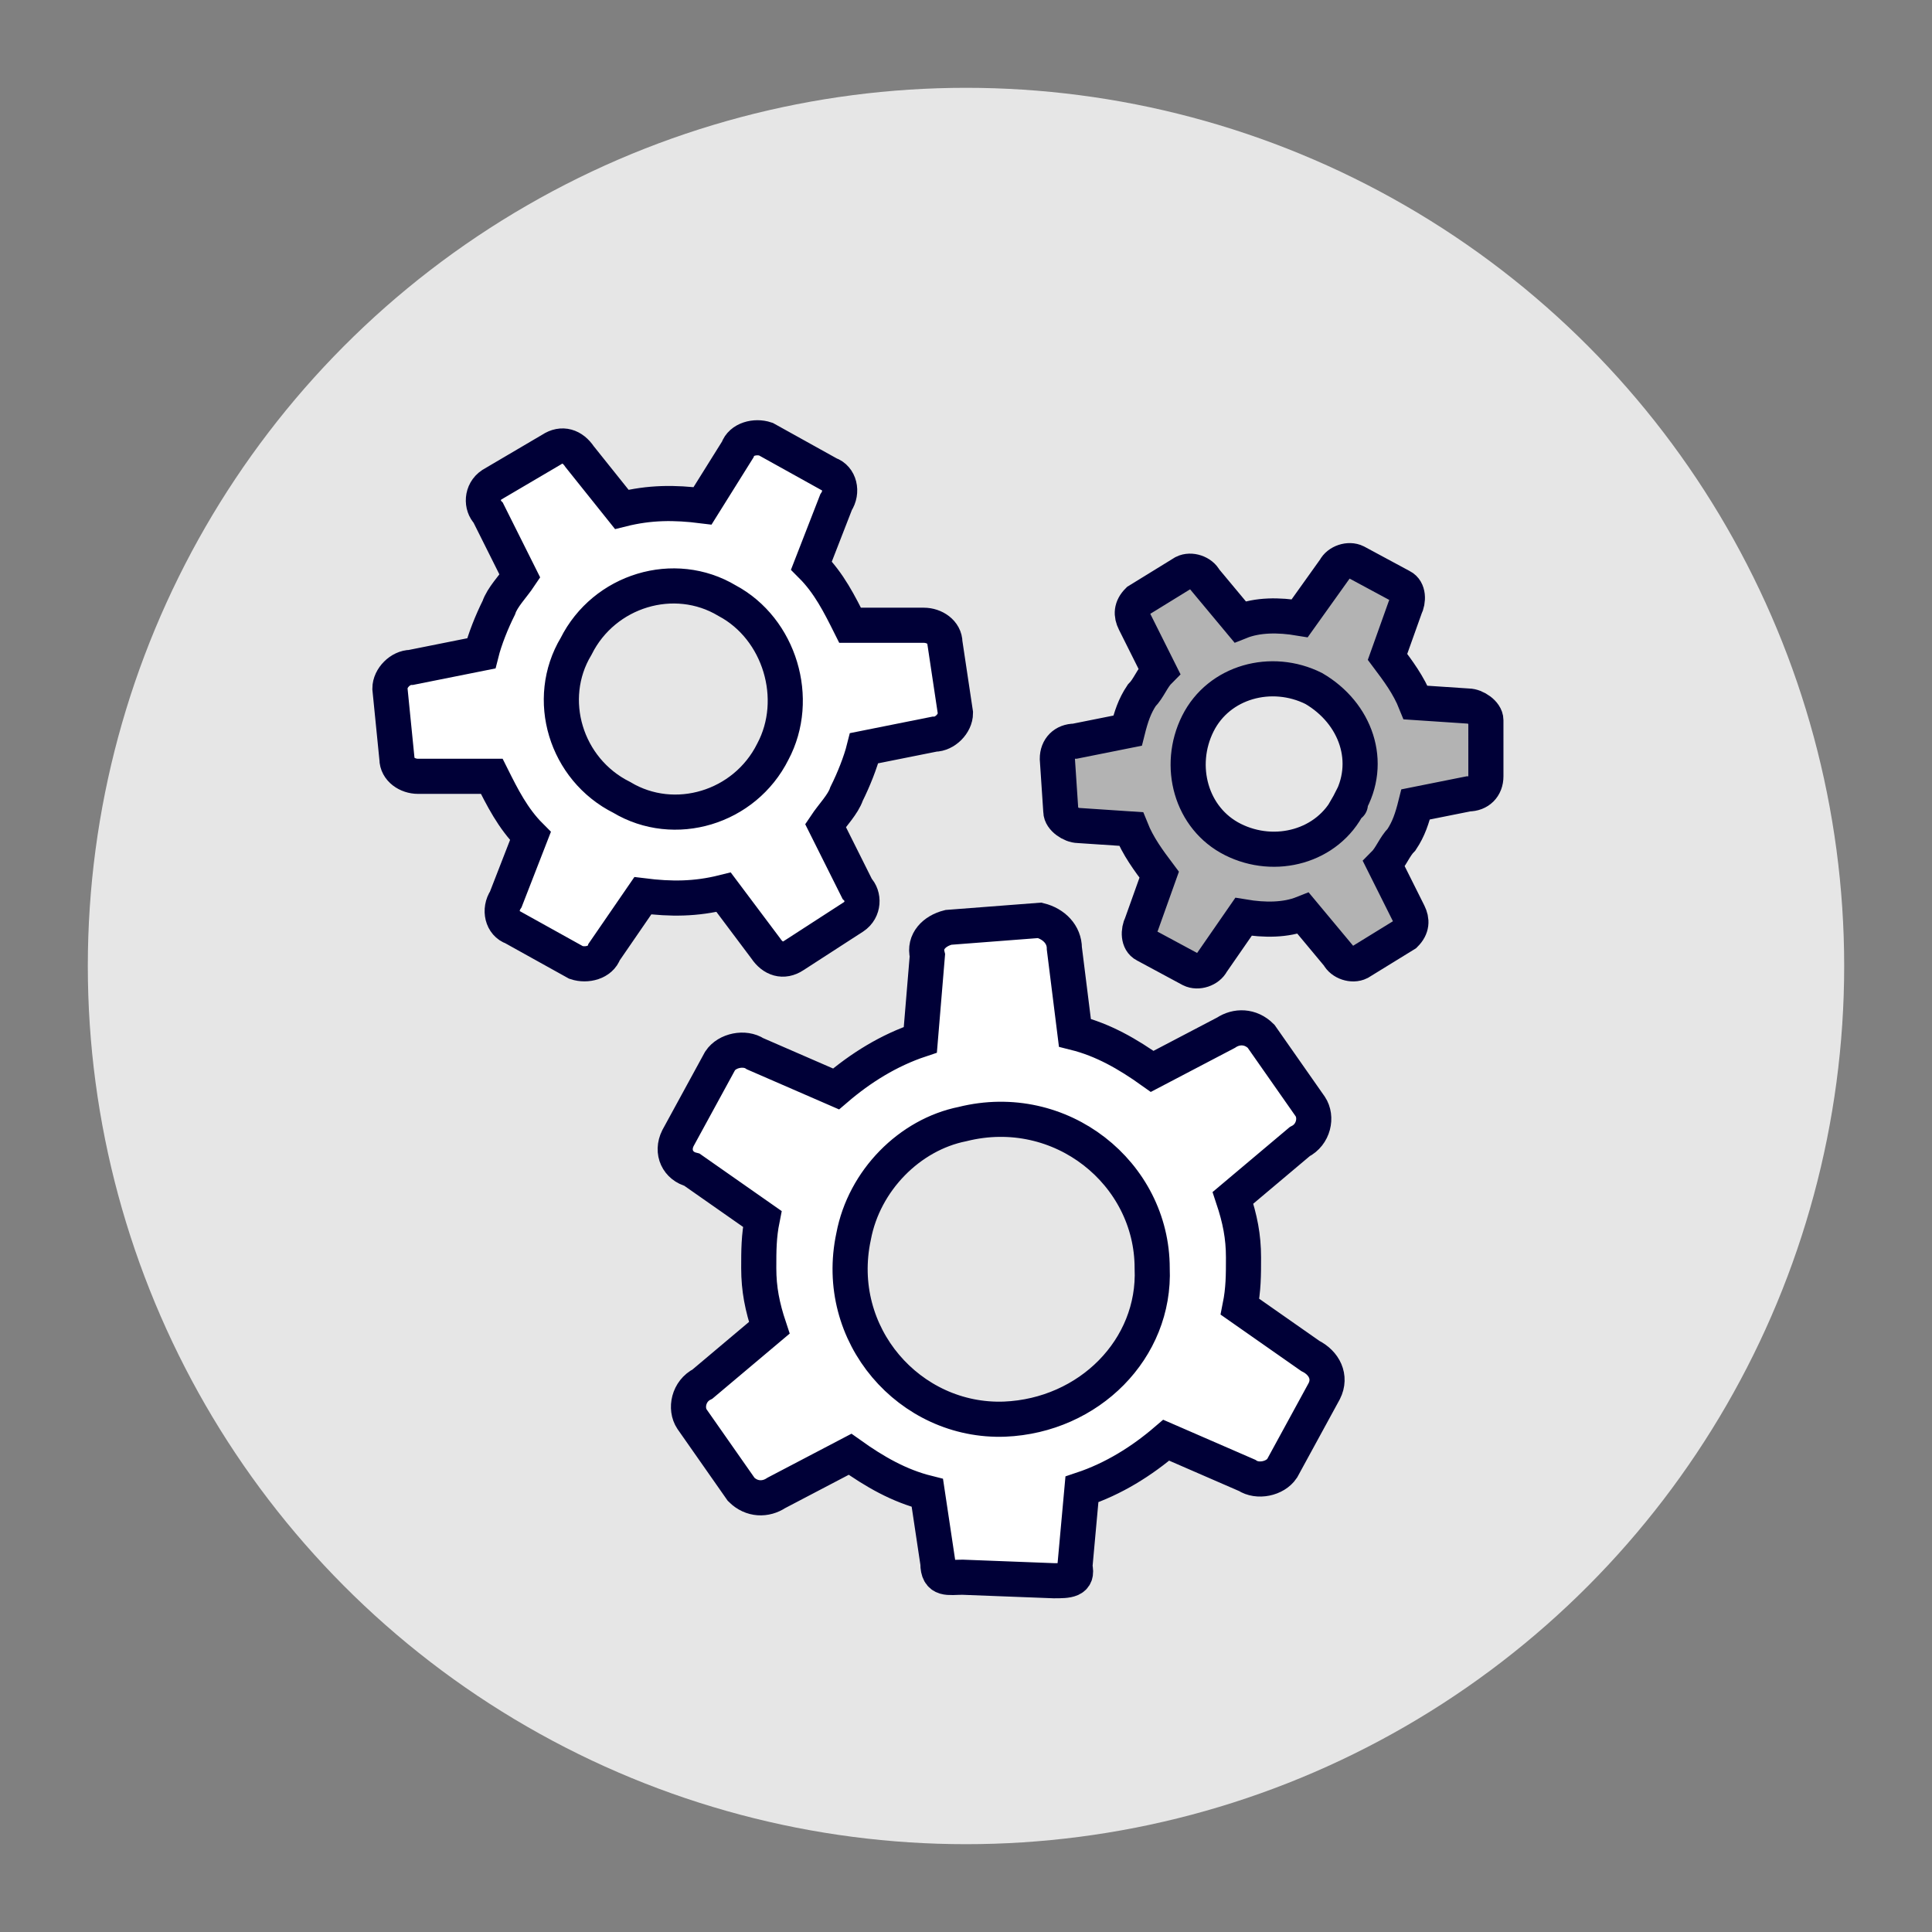 <svg xmlns="http://www.w3.org/2000/svg" xmlns:xlink="http://www.w3.org/1999/xlink" id="Calque_1" x="0px" y="0px" viewBox="0 0 55 55" style="enable-background:new 0 0 55 55;" xml:space="preserve"><rect x="0" y="0" width="55" height="55" fill="#808080" stroke="none"/> <style type="text/css"> .st0{fill:#E6E6E6;} .st1{fill:#FFFFFF;stroke:#000037;} .st2{fill:#B3B3B3;stroke:#000037;} </style> <circle class="st0" cx="27.5" cy="27.5" r="25"></circle> <path id="Trac&#xE9;_10152" class="st1" d="M37.3,38.6l-2-1.4c0.1-0.5,0.1-0.9,0.1-1.4c0-0.6-0.1-1.1-0.3-1.7l1.9-1.6 c0.4-0.2,0.5-0.7,0.3-1l-1.4-2c-0.3-0.3-0.7-0.3-1-0.1l-2.1,1.1c-0.7-0.5-1.4-0.9-2.2-1.1L30.3,27c0-0.4-0.3-0.7-0.7-0.8l0,0 L27,26.4c-0.4,0.1-0.7,0.4-0.6,0.8l-0.2,2.4c-0.9,0.3-1.7,0.8-2.4,1.4l-2.3-1c-0.3-0.2-0.8-0.1-1,0.2l-1.2,2.2 c-0.2,0.4,0,0.8,0.4,0.9l0,0l2,1.4c-0.1,0.5-0.1,0.9-0.1,1.4c0,0.6,0.1,1.1,0.3,1.7L20,39.4c-0.4,0.2-0.5,0.7-0.3,1l1.4,2 c0.3,0.3,0.7,0.3,1,0.1l2.1-1.1c0.7,0.5,1.4,0.9,2.2,1.1l0.3,2c0,0.5,0.3,0.4,0.7,0.4L30,45c0.4,0,0.7,0,0.6-0.4l0.2-2.2 c0.9-0.3,1.7-0.8,2.4-1.4l2.3,1c0.3,0.2,0.8,0.1,1-0.2l1.2-2.2C37.9,39.2,37.7,38.8,37.3,38.6z M28.6,40.4c-2.7,0.1-4.9-2.4-4.3-5.2 c0.3-1.6,1.6-2.9,3.1-3.2c2.8-0.7,5.4,1.4,5.4,4.1C32.9,38.4,31,40.3,28.6,40.4L28.6,40.4z"></path> <path id="Trac&#xE9;_10153" class="st1" d="M26.9,18.3c0-0.3-0.3-0.5-0.6-0.5c0,0,0,0-0.1,0h-2c-0.3-0.6-0.6-1.2-1.1-1.7l0.7-1.8 c0.2-0.3,0.1-0.7-0.2-0.8l0,0l-1.8-1c-0.3-0.1-0.7,0-0.8,0.3l-1,1.6c-0.8-0.1-1.5-0.1-2.3,0.1L16.5,13c-0.2-0.3-0.5-0.4-0.8-0.2 l-1.7,1c-0.3,0.2-0.3,0.6-0.1,0.8l0,0l0.9,1.8c-0.2,0.3-0.5,0.6-0.6,0.9c-0.2,0.4-0.4,0.9-0.5,1.3l-2,0.4c-0.3,0-0.6,0.3-0.6,0.6 l0.2,2c0,0.3,0.3,0.5,0.6,0.5c0,0,0,0,0.1,0h2c0.3,0.6,0.6,1.2,1.1,1.7l-0.7,1.8c-0.2,0.3-0.1,0.7,0.2,0.8l0,0l1.8,1 c0.3,0.1,0.7,0,0.8-0.3l1.1-1.6c0.8,0.1,1.5,0.1,2.3-0.1l1.2,1.6c0.2,0.3,0.5,0.4,0.8,0.2l1.7-1.1c0.3-0.2,0.3-0.6,0.1-0.8l0,0 l-0.9-1.8c0.2-0.3,0.5-0.6,0.6-0.9c0.2-0.4,0.4-0.9,0.5-1.3l2-0.4c0.3,0,0.6-0.3,0.6-0.6L26.9,18.3z M22,21.4 c-0.8,1.6-2.8,2.2-4.3,1.3c-1.6-0.8-2.2-2.8-1.3-4.3c0.8-1.6,2.8-2.2,4.3-1.3C22.2,17.9,22.8,19.9,22,21.4L22,21.4z"></path> <path id="Trac&#xE9;_10154" class="st2" d="M42.3,20.5c0-0.2-0.3-0.4-0.5-0.4L40.3,20c-0.2-0.5-0.5-0.9-0.8-1.3l0.5-1.4 c0.1-0.2,0.1-0.5-0.1-0.6l0,0L38.6,16c-0.2-0.1-0.5,0-0.6,0.2l-1,1.4c-0.6-0.1-1.2-0.1-1.7,0.1l-1-1.2c-0.1-0.2-0.4-0.3-0.6-0.2 l-1.3,0.8c-0.2,0.2-0.2,0.4-0.1,0.6l0.7,1.4c-0.2,0.2-0.3,0.5-0.5,0.7c-0.2,0.3-0.3,0.6-0.4,1l-1.5,0.3c-0.3,0-0.5,0.2-0.5,0.5 l0.1,1.5c0,0.2,0.3,0.4,0.5,0.4l1.5,0.1c0.2,0.5,0.5,0.9,0.8,1.3l-0.5,1.4c-0.1,0.2-0.1,0.5,0.1,0.6l0,0l1.3,0.7 c0.2,0.1,0.5,0,0.6-0.2l0.9-1.3c0.6,0.1,1.2,0.1,1.7-0.1l1,1.2c0.1,0.2,0.4,0.3,0.6,0.2l1.3-0.8c0.2-0.2,0.2-0.4,0.1-0.6l-0.7-1.4 c0.2-0.2,0.3-0.5,0.5-0.7c0.2-0.3,0.3-0.6,0.4-1l1.5-0.3c0.3,0,0.5-0.2,0.5-0.5V20.5z M38.4,22.9c-0.6,1.2-2.1,1.6-3.3,1 s-1.6-2.1-1-3.3s2.1-1.6,3.3-1l0,0C38.6,20.3,39.1,21.7,38.4,22.9C38.5,22.9,38.4,22.9,38.4,22.9z"></path> </svg>
